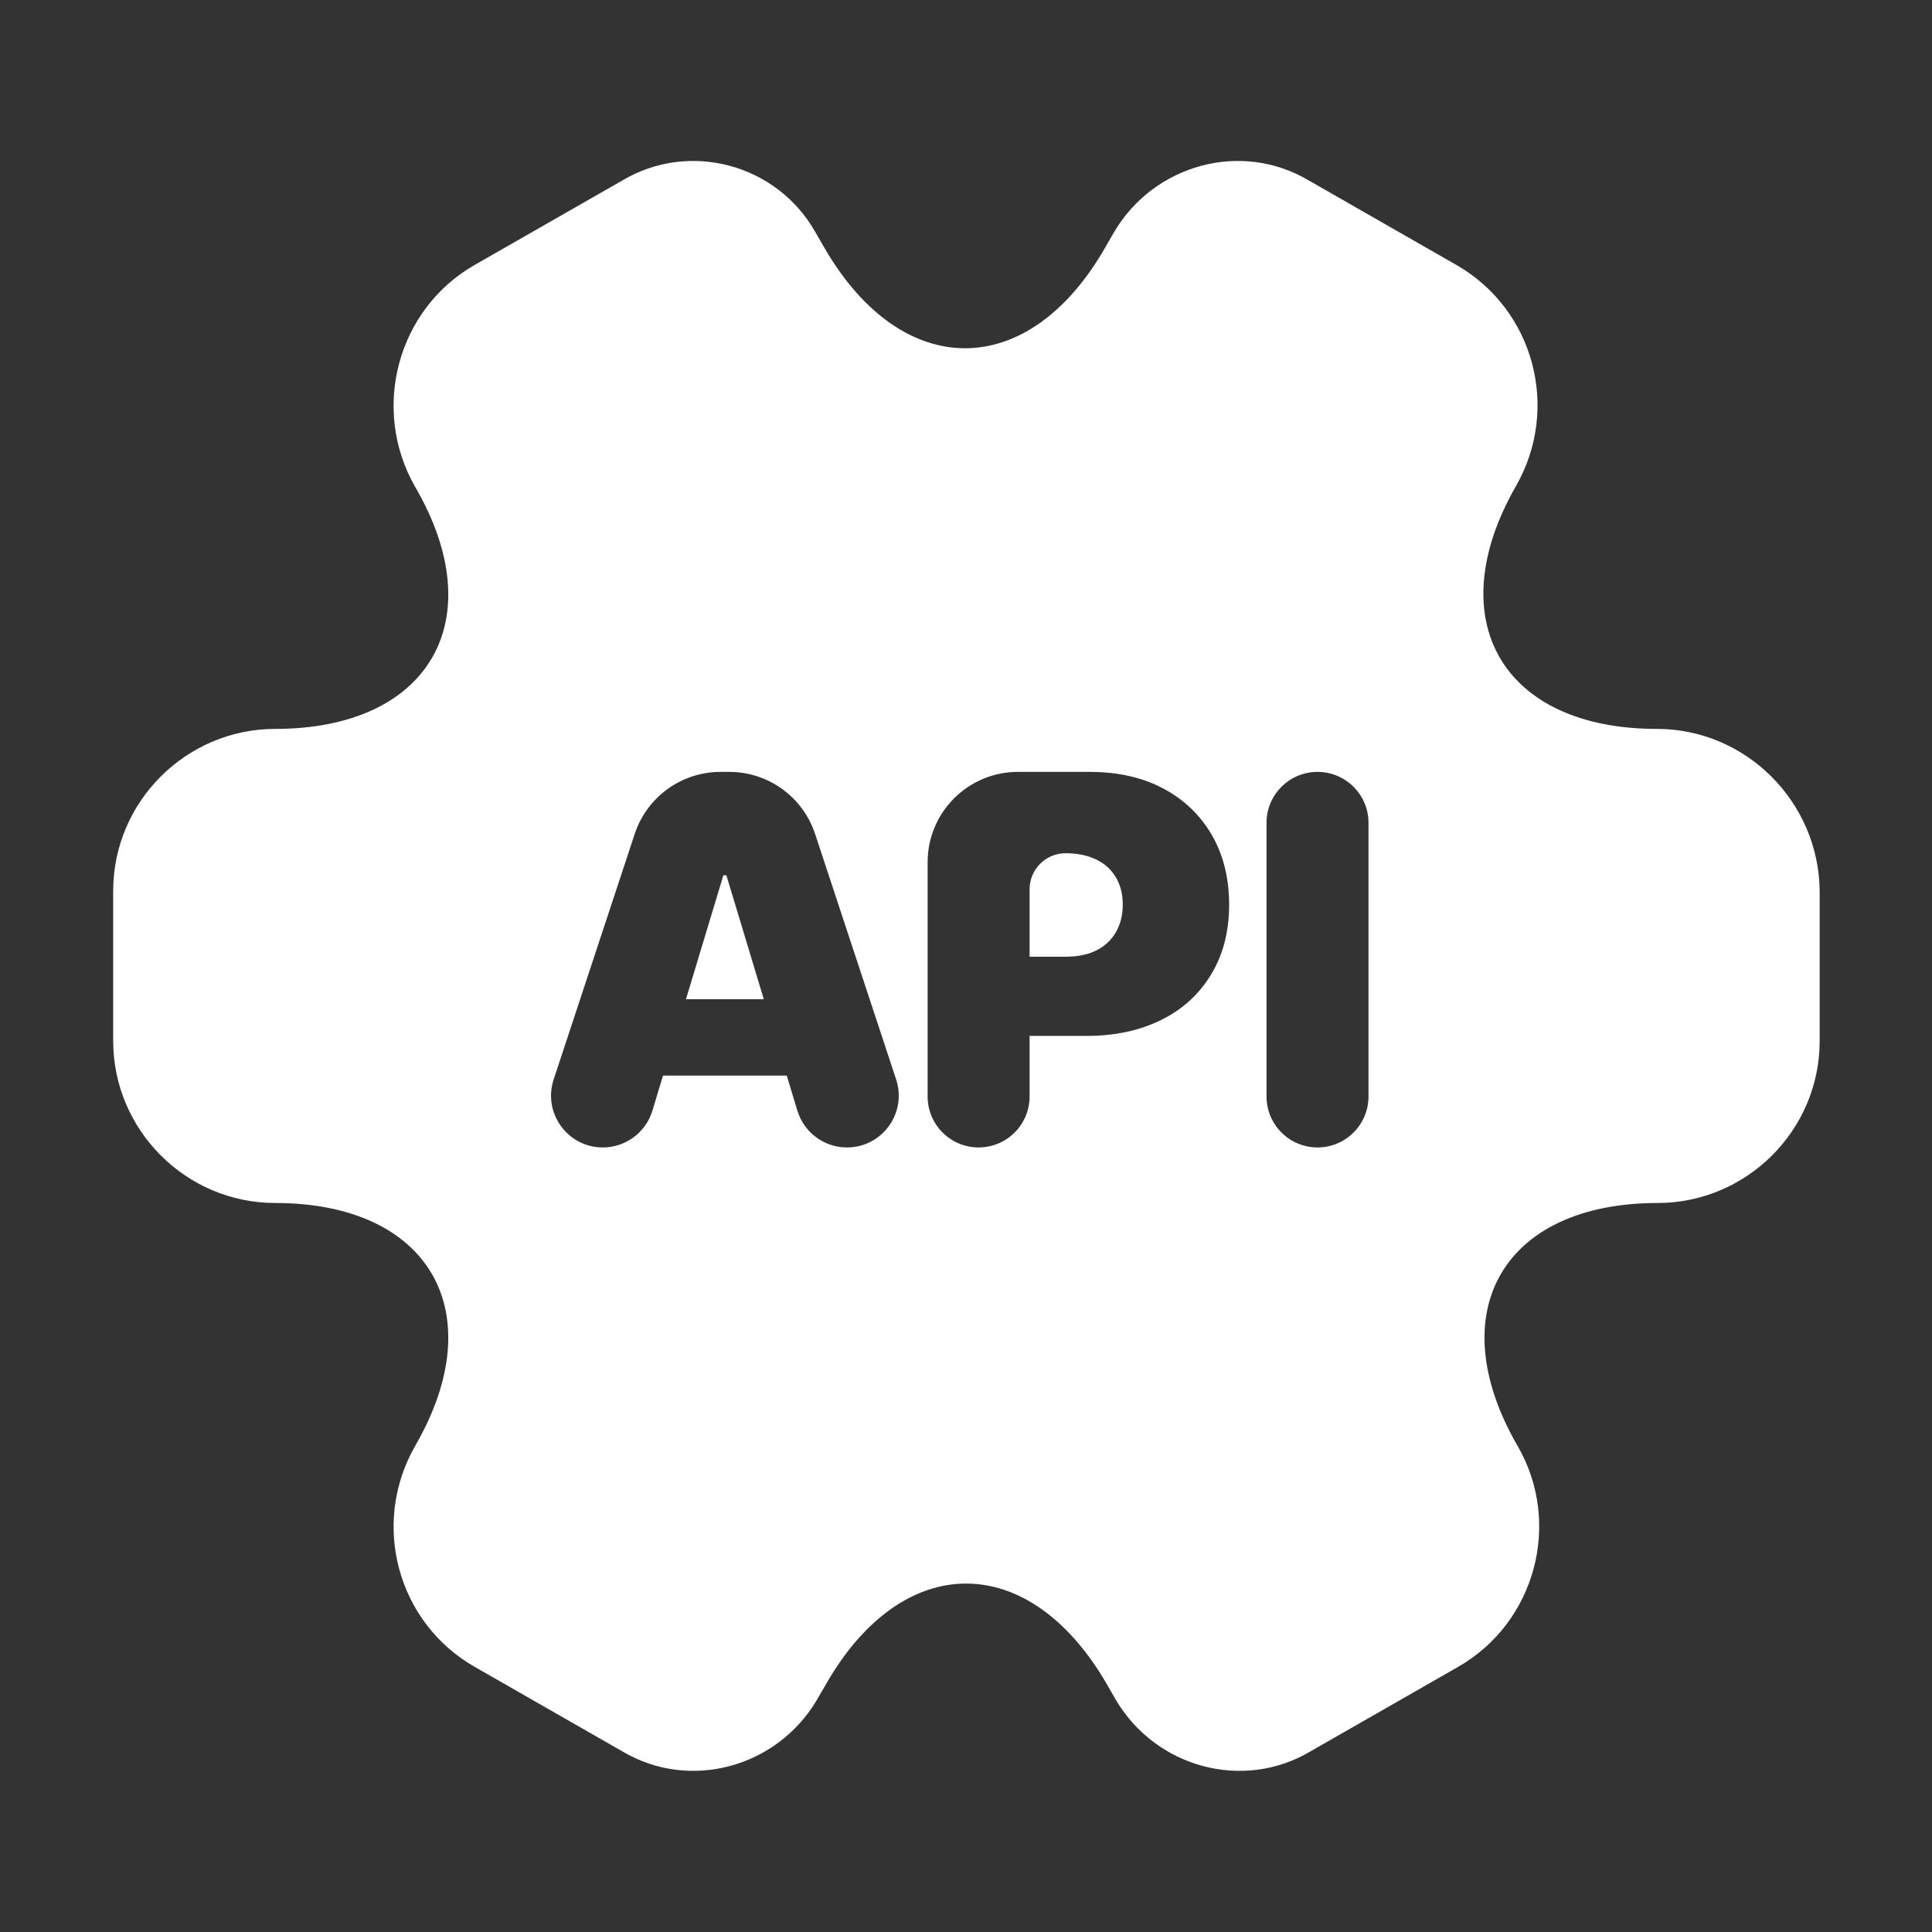 <svg width="36" height="36" viewBox="0 0 36 36" fill="none" xmlns="http://www.w3.org/2000/svg">
<rect x="0" y="0" width="36" height="36" fill="#333333" stroke="none"/>
<path d="M20.764 4.317C21.511 3.061 23.133 2.616 24.388 3.363L27.136 4.936C28.582 5.763 29.076 7.606 28.25 9.053C26.819 11.547 27.995 13.582 30.872 13.582C32.54 13.582 33.891 14.948 33.907 16.601V19.397C33.907 21.066 32.54 22.416 30.888 22.416C28.012 22.416 26.834 24.451 28.28 26.946C29.107 28.376 28.614 30.234 27.169 31.06L24.419 32.634C23.164 33.38 21.543 32.936 20.796 31.681L20.622 31.378C19.176 28.884 16.824 28.884 15.394 31.378L15.218 31.681C14.471 32.936 12.851 33.38 11.596 32.634L8.846 31.06C7.401 30.234 6.908 28.392 7.734 26.946C9.18 24.451 8.004 22.416 5.128 22.416C3.46 22.416 2.109 21.05 2.109 19.397V16.601C2.109 14.932 3.476 13.582 5.128 13.582C8.004 13.582 9.18 11.547 7.734 9.069C6.908 7.623 7.4 5.763 8.846 4.936L11.596 3.363C12.851 2.616 14.473 3.061 15.188 4.317L15.362 4.618C16.808 7.113 19.16 7.113 20.59 4.618L20.764 4.317ZM13.427 14.383C12.7 14.383 12.055 14.849 11.827 15.539L10.317 20.113C10.111 20.738 10.575 21.38 11.232 21.381C11.658 21.381 12.034 21.102 12.157 20.695L12.354 20.042H14.66L14.858 20.695C14.981 21.102 15.357 21.381 15.782 21.381C16.439 21.381 16.904 20.738 16.698 20.113L15.188 15.539C14.96 14.849 14.315 14.383 13.588 14.383H13.427ZM18.968 14.383C18.039 14.383 17.285 15.136 17.285 16.066V20.431C17.285 20.956 17.71 21.38 18.234 21.381C18.759 21.381 19.185 20.956 19.185 20.431V19.303H20.237C20.77 19.303 21.237 19.204 21.636 19.006C22.037 18.808 22.346 18.525 22.567 18.158C22.791 17.791 22.903 17.358 22.903 16.857C22.903 16.361 22.794 15.926 22.578 15.555C22.361 15.184 22.059 14.894 21.669 14.689C21.28 14.484 20.825 14.383 20.306 14.383H18.968ZM24.549 14.383C24.025 14.383 23.6 14.808 23.6 15.332V20.431C23.6 20.956 24.025 21.38 24.549 21.381C25.074 21.381 25.5 20.956 25.5 20.431V15.332C25.5 14.808 25.074 14.383 24.549 14.383ZM13.535 16.309L14.232 18.619H12.782L13.479 16.309H13.535ZM19.855 15.899C20.078 15.899 20.269 15.939 20.426 16.016C20.585 16.092 20.706 16.201 20.791 16.345C20.877 16.486 20.921 16.657 20.921 16.857C20.921 17.055 20.877 17.227 20.791 17.373C20.706 17.518 20.585 17.632 20.426 17.711C20.269 17.789 20.078 17.827 19.855 17.827H19.185V16.57C19.185 16.2 19.485 15.899 19.855 15.899Z" fill="white"/>
</svg>
